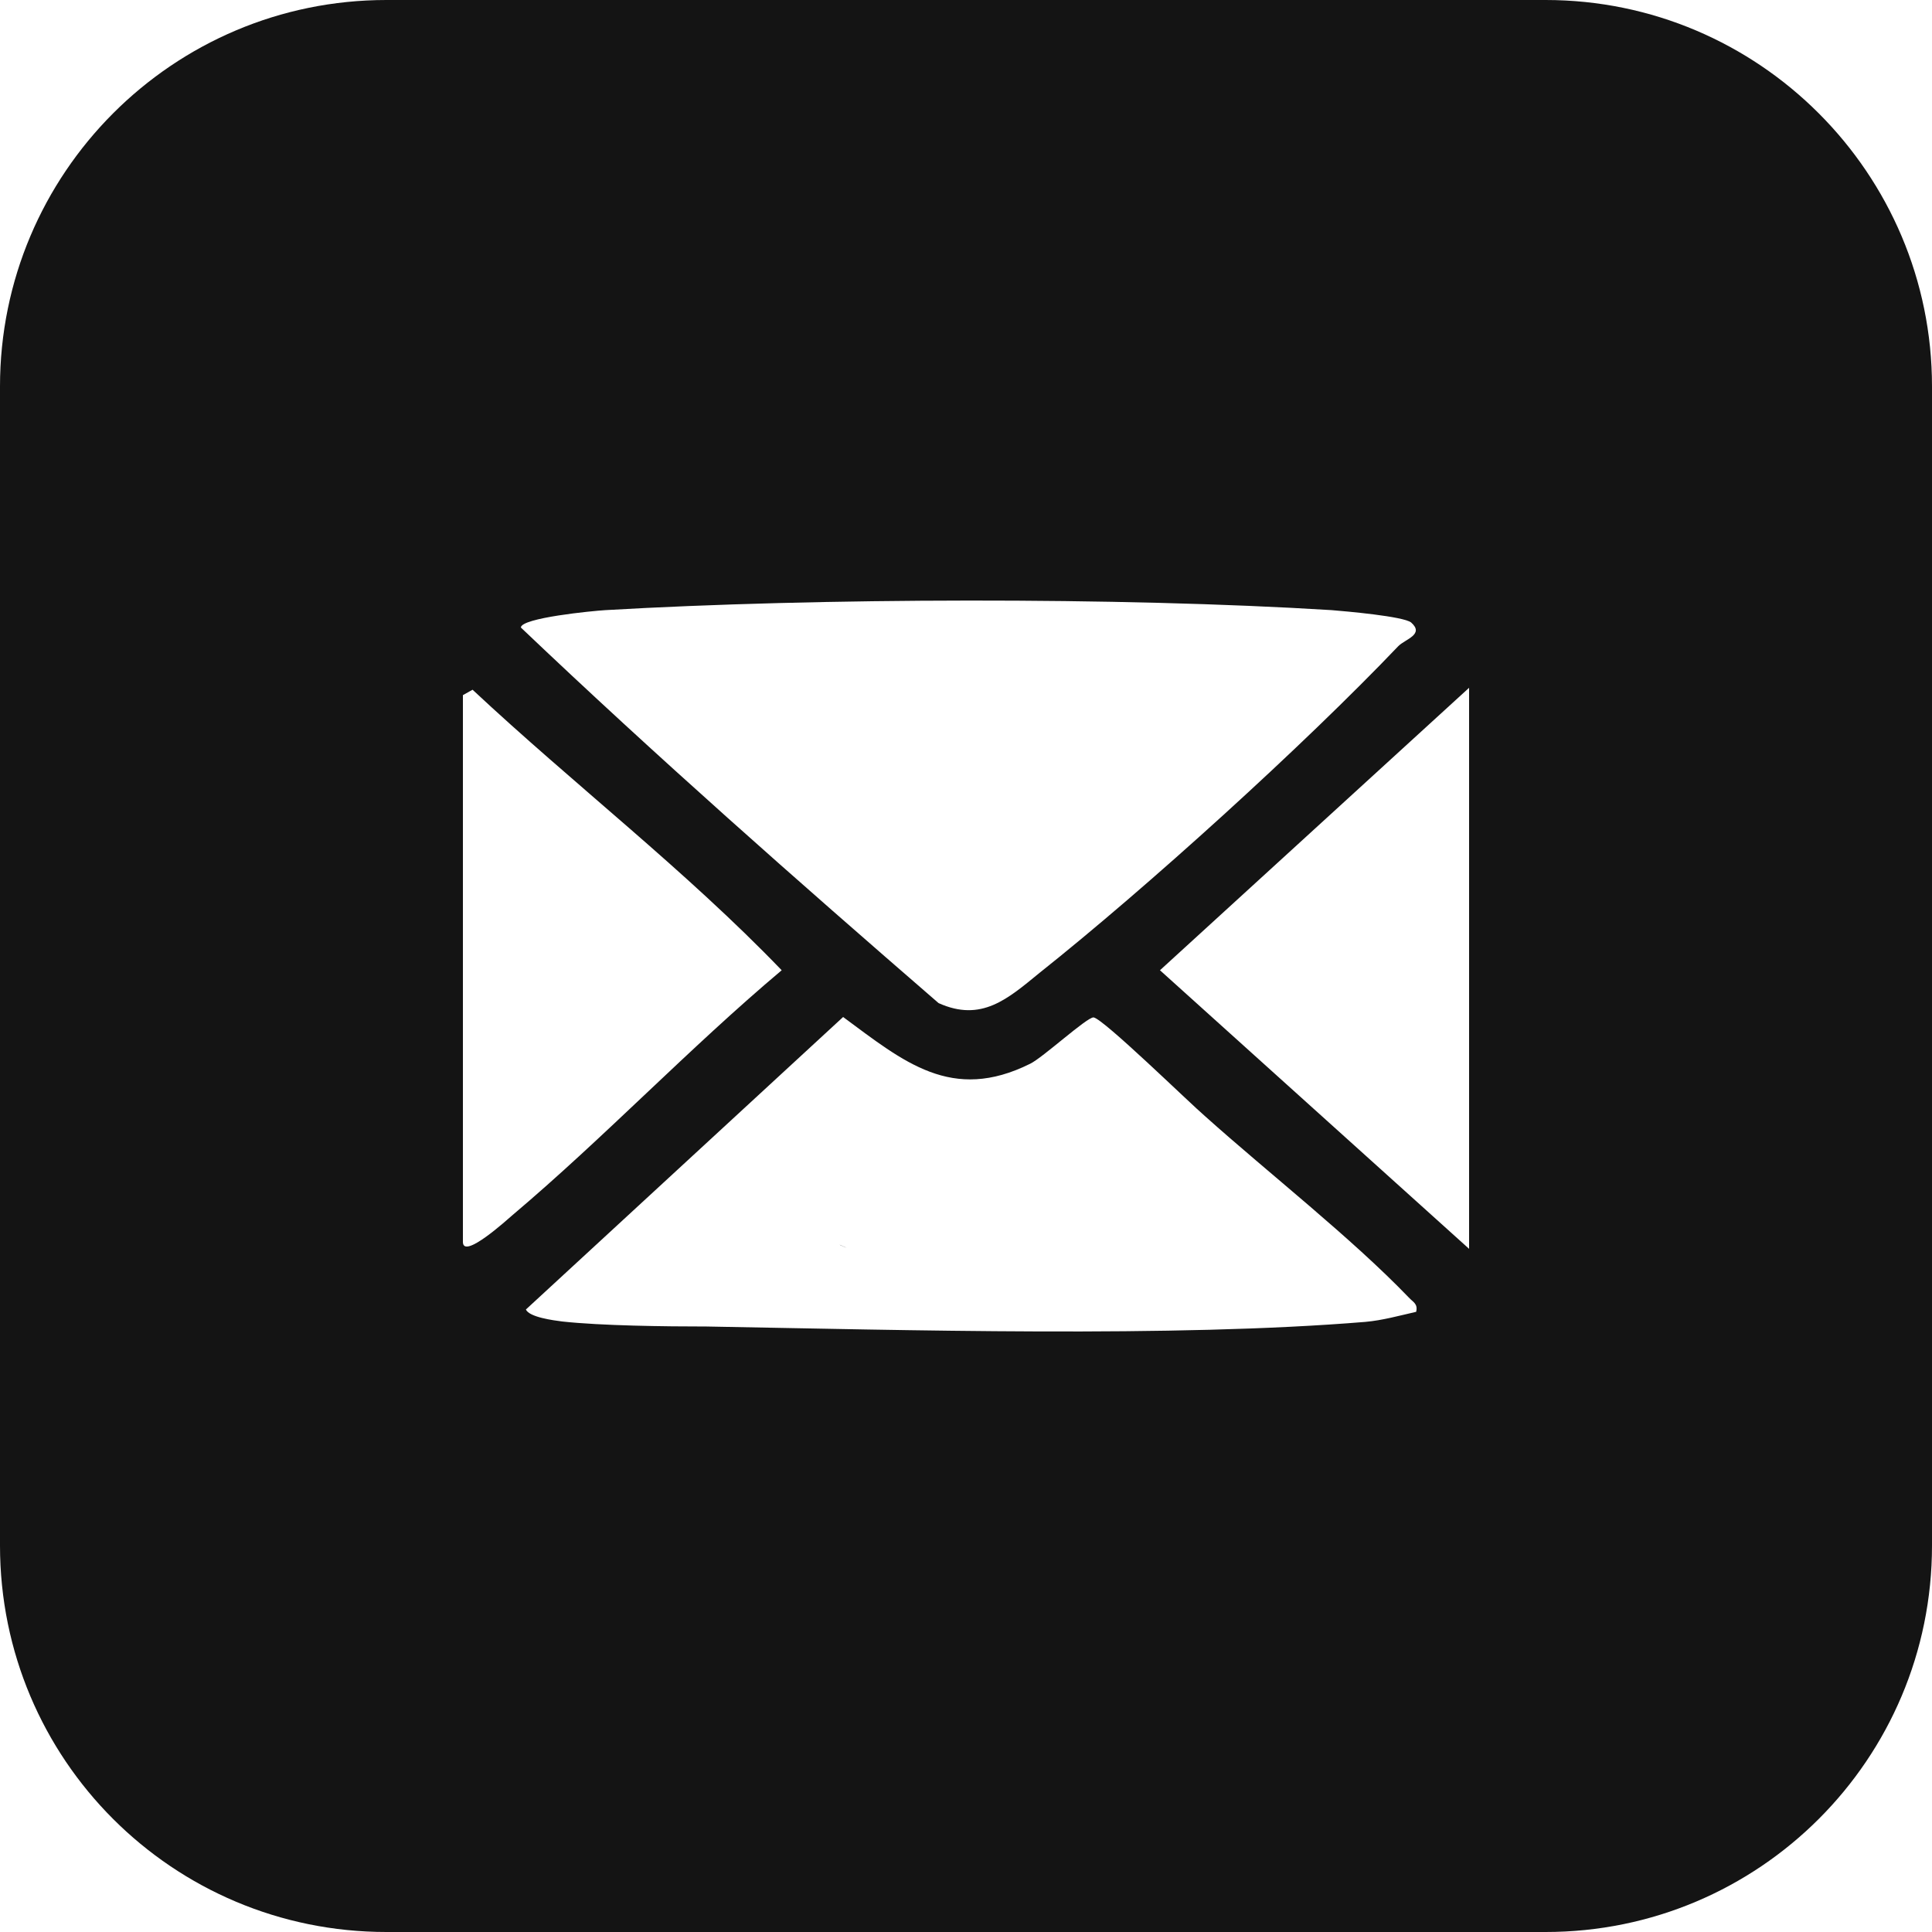 <?xml version="1.0" encoding="UTF-8"?>
<svg id="Layer_1" data-name="Layer 1" xmlns="http://www.w3.org/2000/svg" viewBox="0 0 50 50">
  <defs>
    <style>
      .cls-1 {
        fill: #141414;
      }
    </style>
  </defs>
  <path class="cls-1" d="M21.72,32.21c.06.03.12.06.19.08-.05-.02-.11-.04-.16-.07,0,0-.02,0-.03-.01Z"/>
  <path class="cls-1" d="M40,0H10C4.47,0,0,4.49,0,10v30c0,5.53,4.47,10,10,10h30c5.52,0,10-4.47,10-10V10c0-5.51-4.48-10-10-10ZM15.67,15.79c5.48-.32,13.32-.34,18.79,0,.37.03,1.86.16,2.06.32.35.31-.15.43-.33.61-2.45,2.57-6.51,6.25-9.29,8.46-.82.67-1.5,1.28-2.61.78-3.66-3.17-7.3-6.38-10.81-9.72.01-.25,1.85-.43,2.19-.45ZM11.98,32.14v-14.15l.25-.14c2.62,2.45,5.51,4.67,8,7.26-2.4,2.02-4.58,4.32-6.97,6.34-.13.11-1.28,1.16-1.28.69ZM36.65,33.95c-.44.1-.87.22-1.31.26-4.96.41-11.94.21-17.05.12-1.08,0-2.73-.02-3.74-.13-.23-.03-.85-.11-.94-.31l8.21-7.57c1.57,1.16,2.81,2.22,4.84,1.21.33-.16,1.46-1.2,1.64-1.2.25.03,2.48,2.21,2.89,2.56,1.64,1.47,3.78,3.14,5.27,4.69.11.12.24.16.19.37ZM38.02,32.32l-8-7.21,8-7.31v14.52Z"/>
</svg>